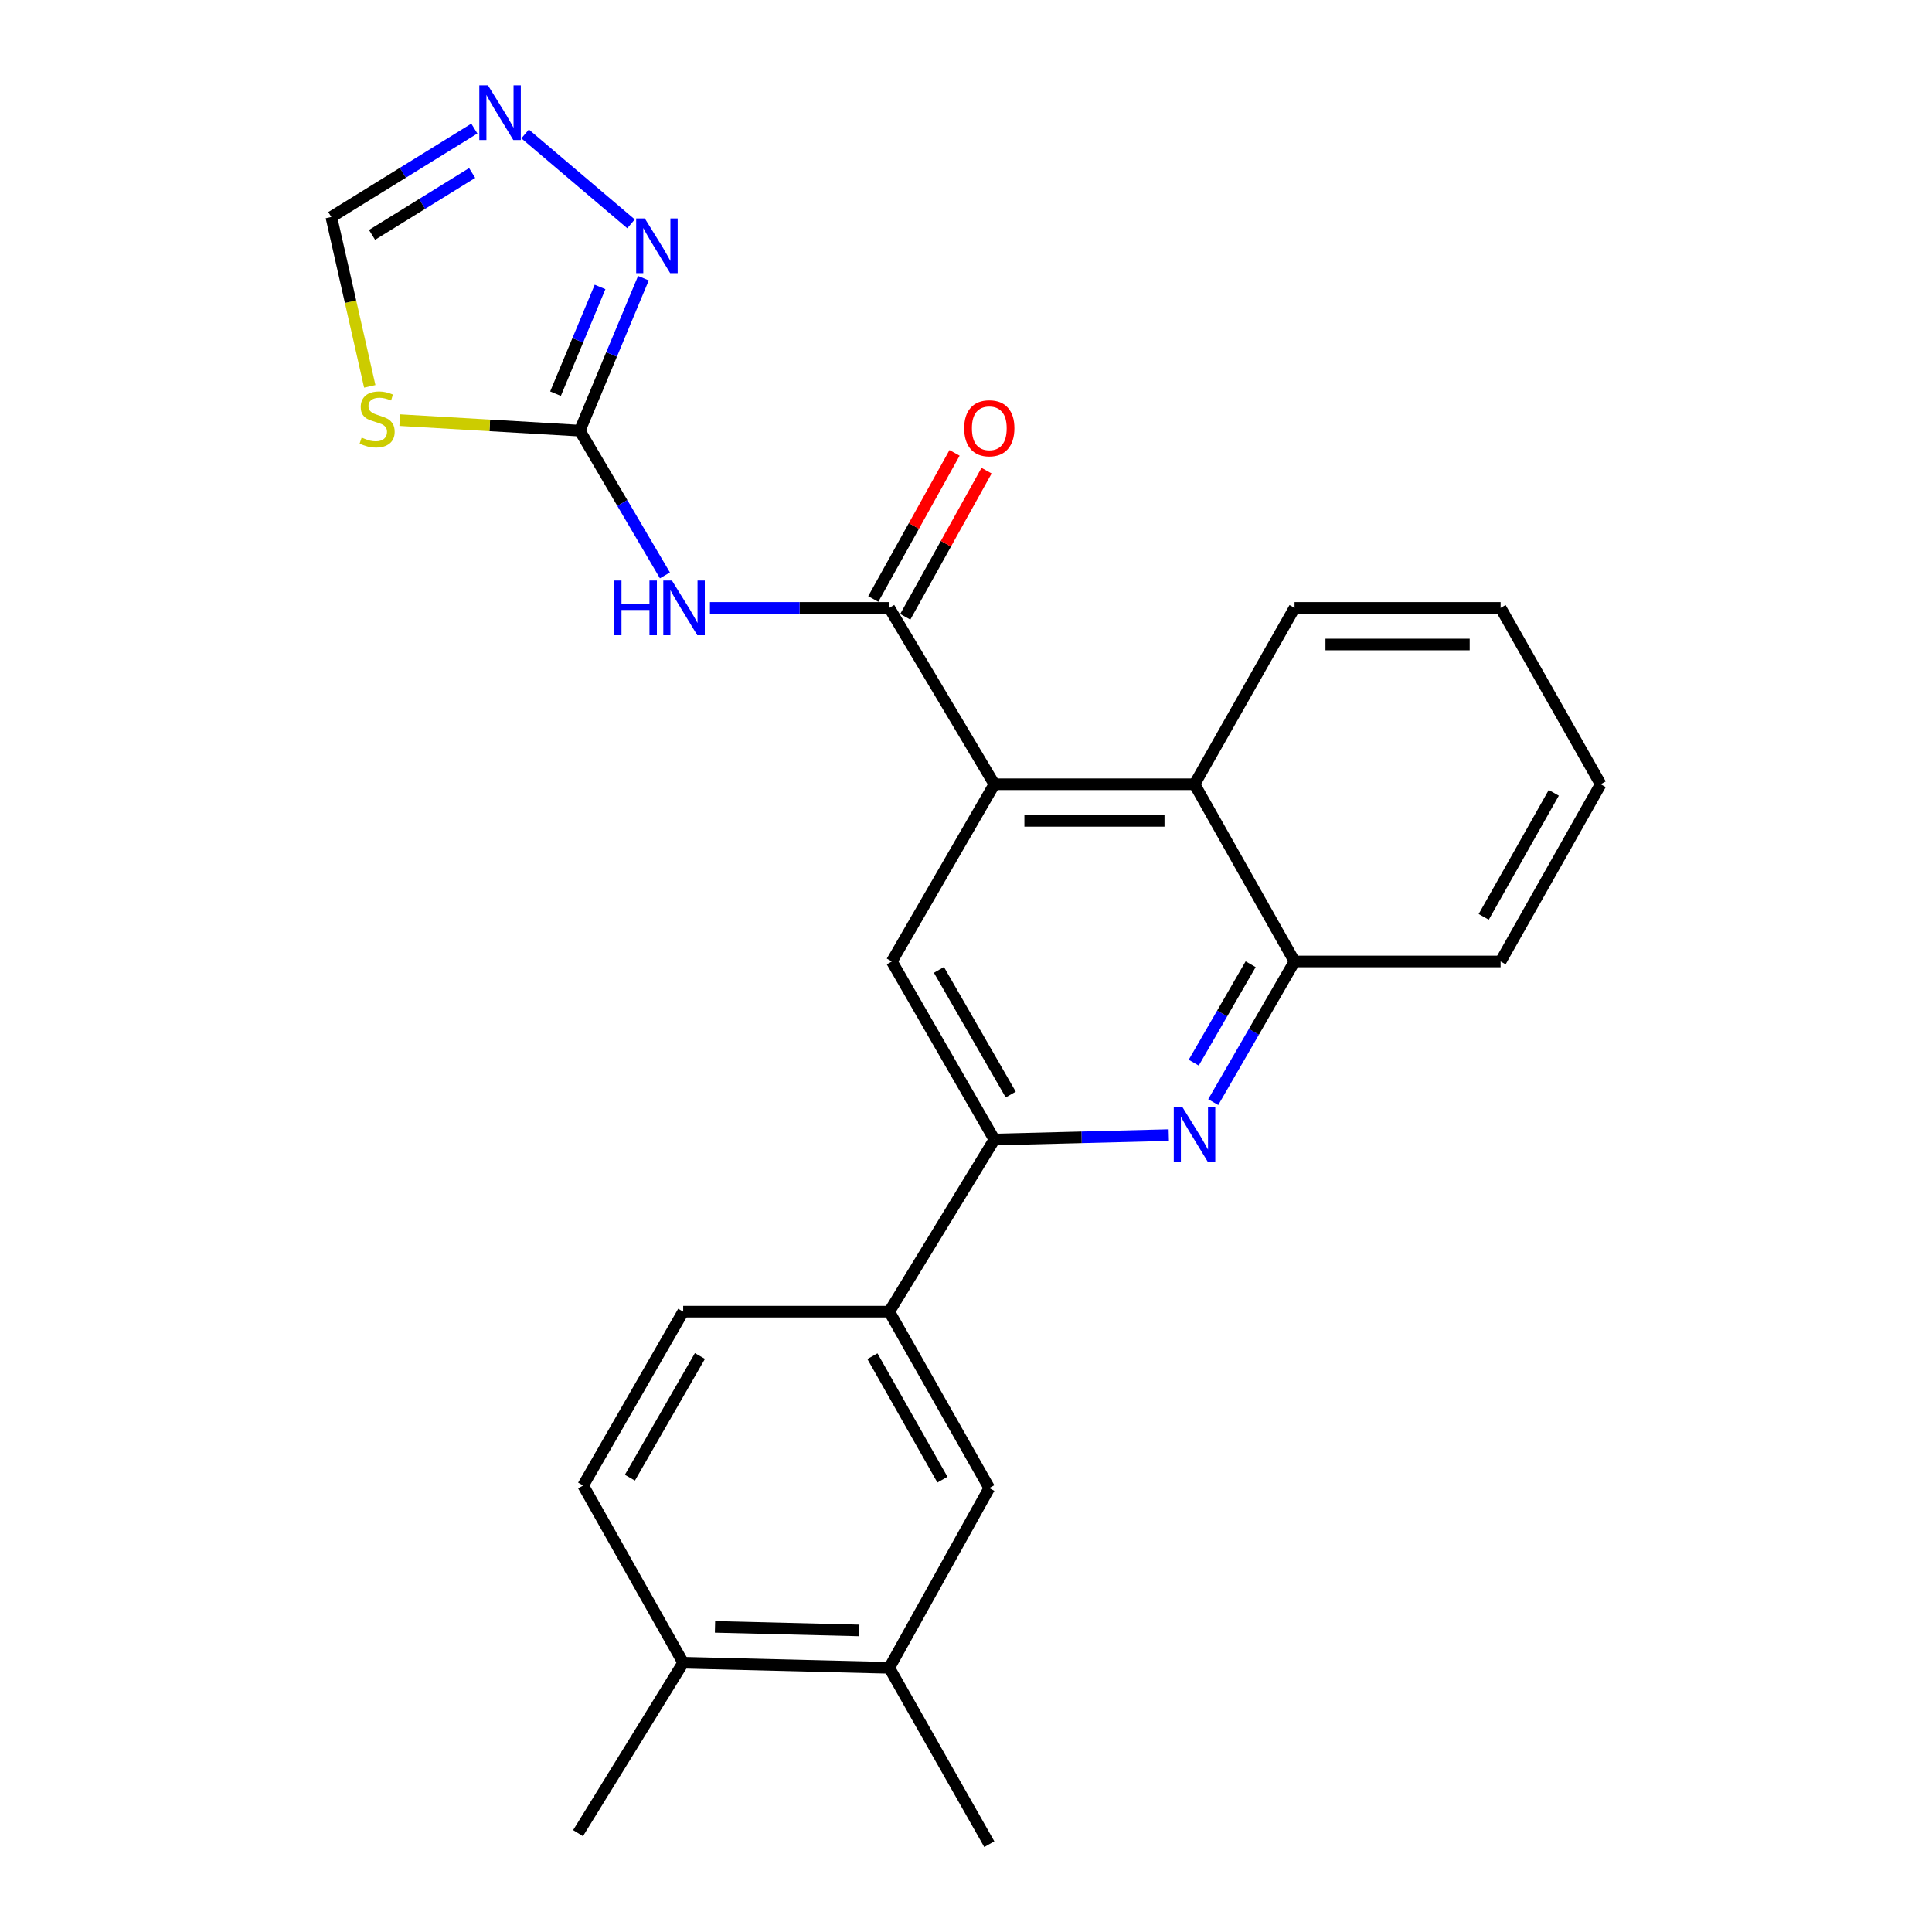 <?xml version='1.0' encoding='iso-8859-1'?>
<svg version='1.1' baseProfile='full'
              xmlns='http://www.w3.org/2000/svg'
                      xmlns:rdkit='http://www.rdkit.org/xml'
                      xmlns:xlink='http://www.w3.org/1999/xlink'
                  xml:space='preserve'
width='1000px' height='1000px' viewBox='0 0 1000 1000'>
<!-- END OF HEADER -->
<rect style='opacity:1.0;fill:#FFFFFF;stroke:none' width='1000' height='1000' x='0' y='0'> </rect>
<path class='bond-1' d='M 460.284,314.639 L 413.87,314.639' style='fill:none;fill-rule:evenodd;stroke:#000000;stroke-width:6px;stroke-linecap:butt;stroke-linejoin:miter;stroke-opacity:1' />
<path class='bond-1' d='M 413.87,314.639 L 367.455,314.639' style='fill:none;fill-rule:evenodd;stroke:#0000FF;stroke-width:6px;stroke-linecap:butt;stroke-linejoin:miter;stroke-opacity:1' />
<path class='bond-2' d='M 460.284,314.639 L 514.692,405.929' style='fill:none;fill-rule:evenodd;stroke:#000000;stroke-width:6px;stroke-linecap:butt;stroke-linejoin:miter;stroke-opacity:1' />
<path class='bond-15' d='M 468.567,319.248 L 489.607,281.434' style='fill:none;fill-rule:evenodd;stroke:#000000;stroke-width:6px;stroke-linecap:butt;stroke-linejoin:miter;stroke-opacity:1' />
<path class='bond-15' d='M 489.607,281.434 L 510.648,243.621' style='fill:none;fill-rule:evenodd;stroke:#FF0000;stroke-width:6px;stroke-linecap:butt;stroke-linejoin:miter;stroke-opacity:1' />
<path class='bond-15' d='M 452.001,310.03 L 473.042,272.217' style='fill:none;fill-rule:evenodd;stroke:#000000;stroke-width:6px;stroke-linecap:butt;stroke-linejoin:miter;stroke-opacity:1' />
<path class='bond-15' d='M 473.042,272.217 L 494.082,234.403' style='fill:none;fill-rule:evenodd;stroke:#FF0000;stroke-width:6px;stroke-linecap:butt;stroke-linejoin:miter;stroke-opacity:1' />
<path class='bond-0' d='M 300.084,222.906 L 322.123,260.362' style='fill:none;fill-rule:evenodd;stroke:#000000;stroke-width:6px;stroke-linecap:butt;stroke-linejoin:miter;stroke-opacity:1' />
<path class='bond-0' d='M 322.123,260.362 L 344.162,297.818' style='fill:none;fill-rule:evenodd;stroke:#0000FF;stroke-width:6px;stroke-linecap:butt;stroke-linejoin:miter;stroke-opacity:1' />
<path class='bond-4' d='M 300.084,222.906 L 253.494,220.184' style='fill:none;fill-rule:evenodd;stroke:#000000;stroke-width:6px;stroke-linecap:butt;stroke-linejoin:miter;stroke-opacity:1' />
<path class='bond-4' d='M 253.494,220.184 L 206.904,217.461' style='fill:none;fill-rule:evenodd;stroke:#CCCC00;stroke-width:6px;stroke-linecap:butt;stroke-linejoin:miter;stroke-opacity:1' />
<path class='bond-6' d='M 300.084,222.906 L 316.556,183.447' style='fill:none;fill-rule:evenodd;stroke:#000000;stroke-width:6px;stroke-linecap:butt;stroke-linejoin:miter;stroke-opacity:1' />
<path class='bond-6' d='M 316.556,183.447 L 333.028,143.987' style='fill:none;fill-rule:evenodd;stroke:#0000FF;stroke-width:6px;stroke-linecap:butt;stroke-linejoin:miter;stroke-opacity:1' />
<path class='bond-6' d='M 287.531,203.766 L 299.062,176.144' style='fill:none;fill-rule:evenodd;stroke:#000000;stroke-width:6px;stroke-linecap:butt;stroke-linejoin:miter;stroke-opacity:1' />
<path class='bond-6' d='M 299.062,176.144 L 310.592,148.522' style='fill:none;fill-rule:evenodd;stroke:#0000FF;stroke-width:6px;stroke-linecap:butt;stroke-linejoin:miter;stroke-opacity:1' />
<path class='bond-7' d='M 514.692,405.929 L 461.601,497.652' style='fill:none;fill-rule:evenodd;stroke:#000000;stroke-width:6px;stroke-linecap:butt;stroke-linejoin:miter;stroke-opacity:1' />
<path class='bond-9' d='M 514.692,405.929 L 618.284,405.929' style='fill:none;fill-rule:evenodd;stroke:#000000;stroke-width:6px;stroke-linecap:butt;stroke-linejoin:miter;stroke-opacity:1' />
<path class='bond-9' d='M 530.231,424.887 L 602.745,424.887' style='fill:none;fill-rule:evenodd;stroke:#000000;stroke-width:6px;stroke-linecap:butt;stroke-linejoin:miter;stroke-opacity:1' />
<path class='bond-3' d='M 627.966,570.448 L 649.012,534.05' style='fill:none;fill-rule:evenodd;stroke:#0000FF;stroke-width:6px;stroke-linecap:butt;stroke-linejoin:miter;stroke-opacity:1' />
<path class='bond-3' d='M 649.012,534.05 L 670.058,497.652' style='fill:none;fill-rule:evenodd;stroke:#000000;stroke-width:6px;stroke-linecap:butt;stroke-linejoin:miter;stroke-opacity:1' />
<path class='bond-3' d='M 617.869,550.039 L 632.601,524.56' style='fill:none;fill-rule:evenodd;stroke:#0000FF;stroke-width:6px;stroke-linecap:butt;stroke-linejoin:miter;stroke-opacity:1' />
<path class='bond-3' d='M 632.601,524.56 L 647.333,499.082' style='fill:none;fill-rule:evenodd;stroke:#000000;stroke-width:6px;stroke-linecap:butt;stroke-linejoin:miter;stroke-opacity:1' />
<path class='bond-25' d='M 604.953,587.532 L 559.822,588.679' style='fill:none;fill-rule:evenodd;stroke:#0000FF;stroke-width:6px;stroke-linecap:butt;stroke-linejoin:miter;stroke-opacity:1' />
<path class='bond-25' d='M 559.822,588.679 L 514.692,589.827' style='fill:none;fill-rule:evenodd;stroke:#000000;stroke-width:6px;stroke-linecap:butt;stroke-linejoin:miter;stroke-opacity:1' />
<path class='bond-12' d='M 191.385,199.979 L 181.437,156.145' style='fill:none;fill-rule:evenodd;stroke:#CCCC00;stroke-width:6px;stroke-linecap:butt;stroke-linejoin:miter;stroke-opacity:1' />
<path class='bond-12' d='M 181.437,156.145 L 171.49,112.311' style='fill:none;fill-rule:evenodd;stroke:#000000;stroke-width:6px;stroke-linecap:butt;stroke-linejoin:miter;stroke-opacity:1' />
<path class='bond-5' d='M 514.692,589.827 L 461.601,497.652' style='fill:none;fill-rule:evenodd;stroke:#000000;stroke-width:6px;stroke-linecap:butt;stroke-linejoin:miter;stroke-opacity:1' />
<path class='bond-5' d='M 523.156,566.538 L 485.992,502.016' style='fill:none;fill-rule:evenodd;stroke:#000000;stroke-width:6px;stroke-linecap:butt;stroke-linejoin:miter;stroke-opacity:1' />
<path class='bond-11' d='M 514.692,589.827 L 460.284,678.916' style='fill:none;fill-rule:evenodd;stroke:#000000;stroke-width:6px;stroke-linecap:butt;stroke-linejoin:miter;stroke-opacity:1' />
<path class='bond-8' d='M 326.618,115.86 L 271.793,69.327' style='fill:none;fill-rule:evenodd;stroke:#0000FF;stroke-width:6px;stroke-linecap:butt;stroke-linejoin:miter;stroke-opacity:1' />
<path class='bond-26' d='M 245.524,66.55 L 208.507,89.43' style='fill:none;fill-rule:evenodd;stroke:#0000FF;stroke-width:6px;stroke-linecap:butt;stroke-linejoin:miter;stroke-opacity:1' />
<path class='bond-26' d='M 208.507,89.43 L 171.49,112.311' style='fill:none;fill-rule:evenodd;stroke:#000000;stroke-width:6px;stroke-linecap:butt;stroke-linejoin:miter;stroke-opacity:1' />
<path class='bond-26' d='M 244.386,89.54 L 218.474,105.556' style='fill:none;fill-rule:evenodd;stroke:#0000FF;stroke-width:6px;stroke-linecap:butt;stroke-linejoin:miter;stroke-opacity:1' />
<path class='bond-26' d='M 218.474,105.556 L 192.562,121.573' style='fill:none;fill-rule:evenodd;stroke:#000000;stroke-width:6px;stroke-linecap:butt;stroke-linejoin:miter;stroke-opacity:1' />
<path class='bond-10' d='M 618.284,405.929 L 670.058,497.652' style='fill:none;fill-rule:evenodd;stroke:#000000;stroke-width:6px;stroke-linecap:butt;stroke-linejoin:miter;stroke-opacity:1' />
<path class='bond-19' d='M 618.284,405.929 L 670.058,314.639' style='fill:none;fill-rule:evenodd;stroke:#000000;stroke-width:6px;stroke-linecap:butt;stroke-linejoin:miter;stroke-opacity:1' />
<path class='bond-20' d='M 670.058,497.652 L 776.704,497.652' style='fill:none;fill-rule:evenodd;stroke:#000000;stroke-width:6px;stroke-linecap:butt;stroke-linejoin:miter;stroke-opacity:1' />
<path class='bond-13' d='M 460.284,678.916 L 512.059,770.217' style='fill:none;fill-rule:evenodd;stroke:#000000;stroke-width:6px;stroke-linecap:butt;stroke-linejoin:miter;stroke-opacity:1' />
<path class='bond-13' d='M 451.56,701.962 L 487.802,765.873' style='fill:none;fill-rule:evenodd;stroke:#000000;stroke-width:6px;stroke-linecap:butt;stroke-linejoin:miter;stroke-opacity:1' />
<path class='bond-17' d='M 460.284,678.916 L 353.617,678.916' style='fill:none;fill-rule:evenodd;stroke:#000000;stroke-width:6px;stroke-linecap:butt;stroke-linejoin:miter;stroke-opacity:1' />
<path class='bond-14' d='M 512.059,770.217 L 460.284,863.255' style='fill:none;fill-rule:evenodd;stroke:#000000;stroke-width:6px;stroke-linecap:butt;stroke-linejoin:miter;stroke-opacity:1' />
<path class='bond-21' d='M 460.284,863.255 L 512.059,954.545' style='fill:none;fill-rule:evenodd;stroke:#000000;stroke-width:6px;stroke-linecap:butt;stroke-linejoin:miter;stroke-opacity:1' />
<path class='bond-28' d='M 460.284,863.255 L 353.617,860.622' style='fill:none;fill-rule:evenodd;stroke:#000000;stroke-width:6px;stroke-linecap:butt;stroke-linejoin:miter;stroke-opacity:1' />
<path class='bond-28' d='M 444.752,843.909 L 370.085,842.065' style='fill:none;fill-rule:evenodd;stroke:#000000;stroke-width:6px;stroke-linecap:butt;stroke-linejoin:miter;stroke-opacity:1' />
<path class='bond-16' d='M 353.617,860.622 L 301.832,768.9' style='fill:none;fill-rule:evenodd;stroke:#000000;stroke-width:6px;stroke-linecap:butt;stroke-linejoin:miter;stroke-opacity:1' />
<path class='bond-22' d='M 353.617,860.622 L 299.199,948.837' style='fill:none;fill-rule:evenodd;stroke:#000000;stroke-width:6px;stroke-linecap:butt;stroke-linejoin:miter;stroke-opacity:1' />
<path class='bond-18' d='M 353.617,678.916 L 301.832,768.9' style='fill:none;fill-rule:evenodd;stroke:#000000;stroke-width:6px;stroke-linecap:butt;stroke-linejoin:miter;stroke-opacity:1' />
<path class='bond-18' d='M 362.28,701.869 L 326.031,764.858' style='fill:none;fill-rule:evenodd;stroke:#000000;stroke-width:6px;stroke-linecap:butt;stroke-linejoin:miter;stroke-opacity:1' />
<path class='bond-23' d='M 670.058,314.639 L 776.704,314.639' style='fill:none;fill-rule:evenodd;stroke:#000000;stroke-width:6px;stroke-linecap:butt;stroke-linejoin:miter;stroke-opacity:1' />
<path class='bond-23' d='M 686.055,333.596 L 760.707,333.596' style='fill:none;fill-rule:evenodd;stroke:#000000;stroke-width:6px;stroke-linecap:butt;stroke-linejoin:miter;stroke-opacity:1' />
<path class='bond-27' d='M 776.704,497.652 L 828.51,405.929' style='fill:none;fill-rule:evenodd;stroke:#000000;stroke-width:6px;stroke-linecap:butt;stroke-linejoin:miter;stroke-opacity:1' />
<path class='bond-27' d='M 767.969,474.57 L 804.233,410.365' style='fill:none;fill-rule:evenodd;stroke:#000000;stroke-width:6px;stroke-linecap:butt;stroke-linejoin:miter;stroke-opacity:1' />
<path class='bond-24' d='M 776.704,314.639 L 828.51,405.929' style='fill:none;fill-rule:evenodd;stroke:#000000;stroke-width:6px;stroke-linecap:butt;stroke-linejoin:miter;stroke-opacity:1' />
<path  class='atom-2' d='M 317.84 300.479
L 321.68 300.479
L 321.68 312.519
L 336.16 312.519
L 336.16 300.479
L 340 300.479
L 340 328.799
L 336.16 328.799
L 336.16 315.719
L 321.68 315.719
L 321.68 328.799
L 317.84 328.799
L 317.84 300.479
' fill='#0000FF'/>
<path  class='atom-2' d='M 347.8 300.479
L 357.08 315.479
Q 358 316.959, 359.48 319.639
Q 360.96 322.319, 361.04 322.479
L 361.04 300.479
L 364.8 300.479
L 364.8 328.799
L 360.92 328.799
L 350.96 312.399
Q 349.8 310.479, 348.56 308.279
Q 347.36 306.079, 347 305.399
L 347 328.799
L 343.32 328.799
L 343.32 300.479
L 347.8 300.479
' fill='#0000FF'/>
<path  class='atom-4' d='M 612.024 573.034
L 621.304 588.034
Q 622.224 589.514, 623.704 592.194
Q 625.184 594.874, 625.264 595.034
L 625.264 573.034
L 629.024 573.034
L 629.024 601.354
L 625.144 601.354
L 615.184 584.954
Q 614.024 583.034, 612.784 580.834
Q 611.584 578.634, 611.224 577.954
L 611.224 601.354
L 607.544 601.354
L 607.544 573.034
L 612.024 573.034
' fill='#0000FF'/>
<path  class='atom-5' d='M 187.197 226.497
Q 187.517 226.617, 188.837 227.177
Q 190.157 227.737, 191.597 228.097
Q 193.077 228.417, 194.517 228.417
Q 197.197 228.417, 198.757 227.137
Q 200.317 225.817, 200.317 223.537
Q 200.317 221.977, 199.517 221.017
Q 198.757 220.057, 197.557 219.537
Q 196.357 219.017, 194.357 218.417
Q 191.837 217.657, 190.317 216.937
Q 188.837 216.217, 187.757 214.697
Q 186.717 213.177, 186.717 210.617
Q 186.717 207.057, 189.117 204.857
Q 191.557 202.657, 196.357 202.657
Q 199.637 202.657, 203.357 204.217
L 202.437 207.297
Q 199.037 205.897, 196.477 205.897
Q 193.717 205.897, 192.197 207.057
Q 190.677 208.177, 190.717 210.137
Q 190.717 211.657, 191.477 212.577
Q 192.277 213.497, 193.397 214.017
Q 194.557 214.537, 196.477 215.137
Q 199.037 215.937, 200.557 216.737
Q 202.077 217.537, 203.157 219.177
Q 204.277 220.777, 204.277 223.537
Q 204.277 227.457, 201.637 229.577
Q 199.037 231.657, 194.677 231.657
Q 192.157 231.657, 190.237 231.097
Q 188.357 230.577, 186.117 229.657
L 187.197 226.497
' fill='#CCCC00'/>
<path  class='atom-7' d='M 333.761 113.075
L 343.041 128.075
Q 343.961 129.555, 345.441 132.235
Q 346.921 134.915, 347.001 135.075
L 347.001 113.075
L 350.761 113.075
L 350.761 141.395
L 346.881 141.395
L 336.921 124.995
Q 335.761 123.075, 334.521 120.875
Q 333.321 118.675, 332.961 117.995
L 332.961 141.395
L 329.281 141.395
L 329.281 113.075
L 333.761 113.075
' fill='#0000FF'/>
<path  class='atom-9' d='M 252.571 44.165
L 261.851 59.165
Q 262.771 60.645, 264.251 63.325
Q 265.731 66.005, 265.811 66.165
L 265.811 44.165
L 269.571 44.165
L 269.571 72.485
L 265.691 72.485
L 255.731 56.085
Q 254.571 54.165, 253.331 51.965
Q 252.131 49.765, 251.771 49.085
L 251.771 72.485
L 248.091 72.485
L 248.091 44.165
L 252.571 44.165
' fill='#0000FF'/>
<path  class='atom-16' d='M 499.059 221.67
Q 499.059 214.87, 502.419 211.07
Q 505.779 207.27, 512.059 207.27
Q 518.339 207.27, 521.699 211.07
Q 525.059 214.87, 525.059 221.67
Q 525.059 228.55, 521.659 232.47
Q 518.259 236.35, 512.059 236.35
Q 505.819 236.35, 502.419 232.47
Q 499.059 228.59, 499.059 221.67
M 512.059 233.15
Q 516.379 233.15, 518.699 230.27
Q 521.059 227.35, 521.059 221.67
Q 521.059 216.11, 518.699 213.31
Q 516.379 210.47, 512.059 210.47
Q 507.739 210.47, 505.379 213.27
Q 503.059 216.07, 503.059 221.67
Q 503.059 227.39, 505.379 230.27
Q 507.739 233.15, 512.059 233.15
' fill='#FF0000'/>
</svg>
